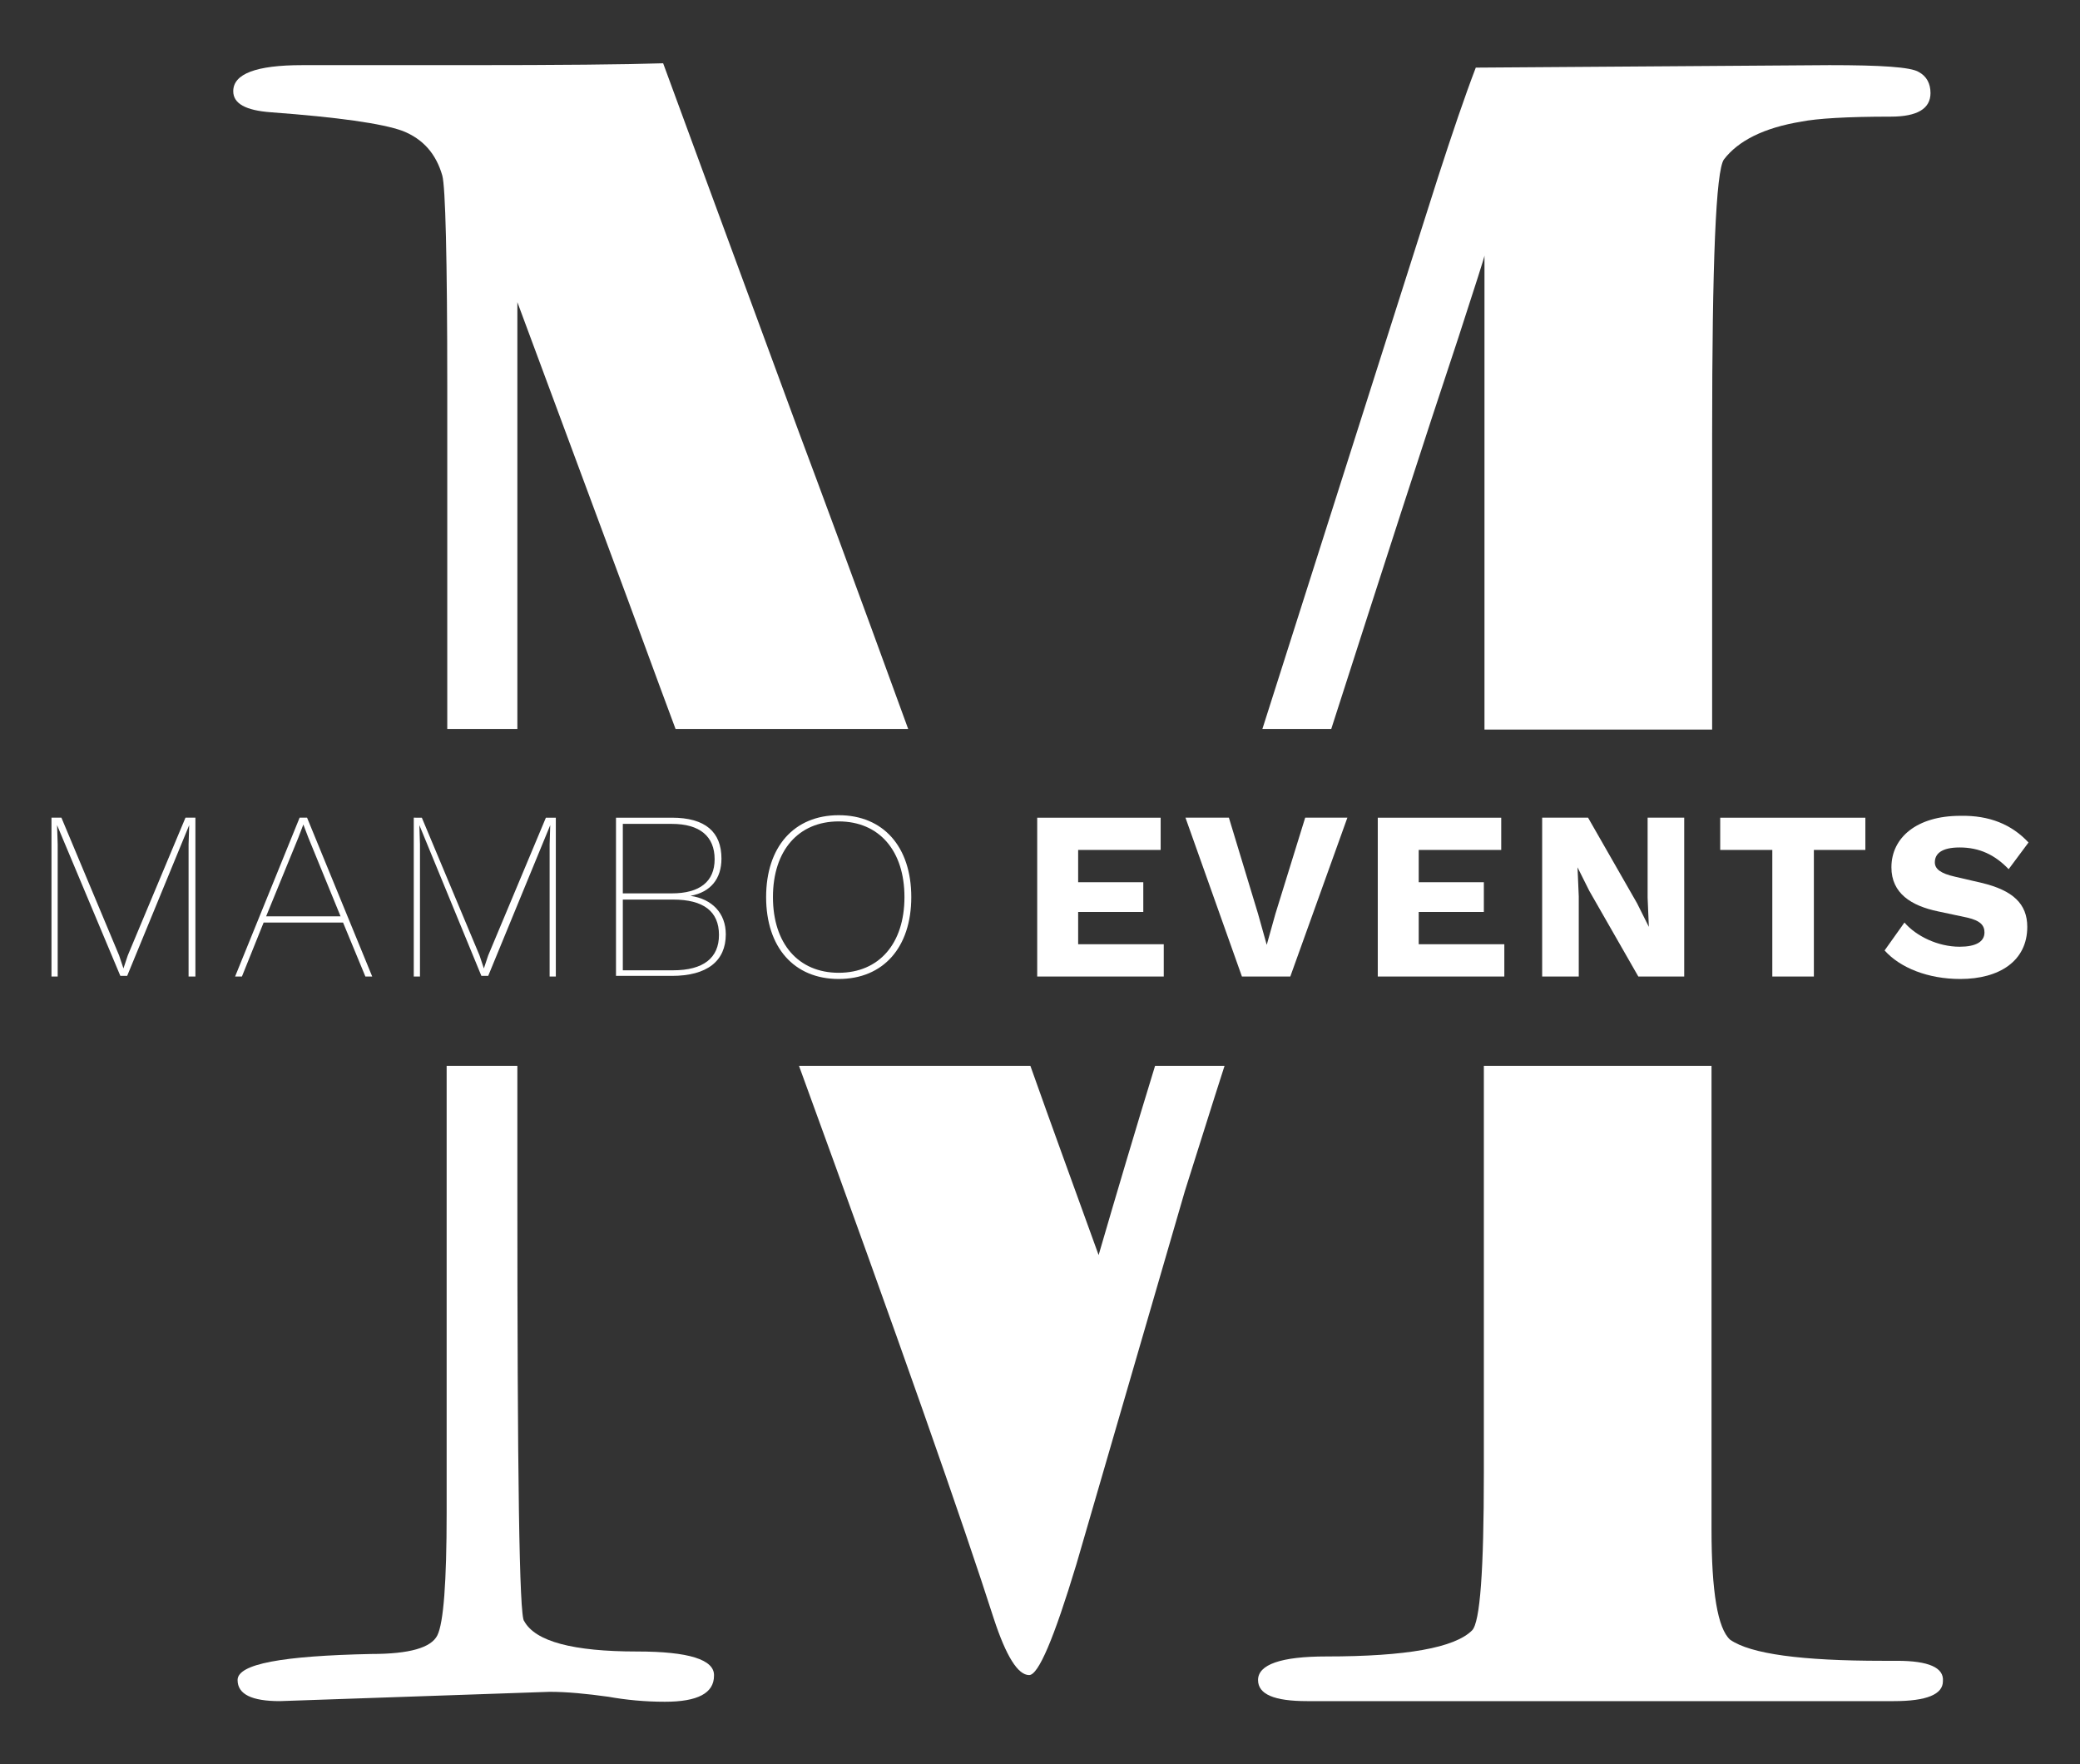<?xml version="1.0" encoding="utf-8"?>
<!-- Generator: Adobe Illustrator 26.0.3, SVG Export Plug-In . SVG Version: 6.00 Build 0)  -->
<svg version="1.1" id="Capa_1" xmlns="http://www.w3.org/2000/svg" xmlns:xlink="http://www.w3.org/1999/xlink" x="0px" y="0px"
	 viewBox="0 0 335.3 284.4" style="enable-background:new 0 0 335.3 284.4;" xml:space="preserve">
<rect x="0" y="0" width="335.3" height="284.4" fill="#333333" stroke="none"/>
<style type="text/css">
	.st0{fill:#FFFFFF;}
</style>
<g>
	<g>
		<path class="st0" d="M214.6,117.5c8.2-25.5,15-46.6,20.5-63.1c2.8-8.6,4.2-13,4.2-13.2v76.4h36.7V70.1c0-27.8,0.6-42.6,1.9-44.4
			c2.3-3,6.4-5.1,12.5-6.1c2.5-0.5,7.3-0.8,14.4-0.8c4.3,0,6.4-1.3,6.4-3.8c0-1.5-0.6-2.7-1.9-3.4c-1.3-0.8-6.1-1.1-14.4-1.1
			l-57,0.4c-1.8,4.7-3.8,10.6-6.1,17.7l-28.3,88.9H214.6z"/>
		<path class="st0" d="M102.7,266.2c-10.3,0-16.4-1.6-18.2-4.9c-0.8-0.5-1.1-23.8-1.1-70v-19.5H72v72.1c0,11.1-0.5,17.7-1.5,19.7
			c-1,2-4.5,3-10.6,3c-14.4,0.3-21.6,1.6-21.6,4.2c0,2.3,2.3,3.4,6.8,3.4l43.5-1.5c2.8,0,5.9,0.3,9.5,0.8c2.8,0.5,5.8,0.8,9.1,0.8
			c5.3,0,7.9-1.4,7.9-4.2C115.2,267.5,111,266.2,102.7,266.2z"/>
		<path class="st0" d="M43.7,18.1c10.8,0.8,17.9,1.8,21.2,3c3.3,1.3,5.4,3.7,6.4,7.2c0.5,1.8,0.8,13.1,0.8,34.1v55.1h11.3V68.4
			c0-8.3,0-14.9,0-19.7l15,40.4c3.7,9.9,7.1,19.3,10.5,28.4h37.5c-8.7-23.9-14.6-39.8-17.6-47.8c-13.4-36.4-20.7-56.2-21.9-59.5
			c-6.1,0.2-16.7,0.3-31.8,0.3H55.2c-3.3,0-5.5,0-6.5,0c-7.4,0-11.1,1.4-11.1,4.2C37.6,16.7,39.6,17.8,43.7,18.1z"/>
		<path class="st0" d="M305.8,267.7h-2.3c-13.1,0-21.3-1.1-24.6-3.4c-2-1.8-3-7.7-3-17.8v-74.7h-36.7v65.6c0,15.7-0.6,24.1-1.9,25.4
			c-2.8,2.8-10.6,4.2-23.5,4.2c-7.3,0-11,1.3-11,3.8c0,2.3,2.6,3.4,7.9,3.4h2.6c3.3,0,10.1,0,20.4,0c10.1,0,18.9,0,26.5,0
			c5,0,12.2,0,21.6,0c9.3,0,15.8,0,19.3,0h4.2c5.3,0,7.9-1.1,7.9-3.2C313.4,268.8,310.9,267.7,305.8,267.7z"/>
		<path class="st0" d="M186.2,171.8c-3.1,10.1-6.1,20.2-9.1,30.5c-3.9-10.8-7.6-20.9-11-30.5h-37.3c16.2,44.4,26.6,74.1,31.4,89.1
			c2,6.1,3.9,9.1,5.7,9.1c1.5,0,4-5.9,7.6-17.8L191,192c2.2-6.9,4.3-13.7,6.4-20.2H186.2z"/>
	</g>
	<g>
		<g>
			<path class="st0" d="M31.4,157.4h-1v-21.3l0.1-3.1l-10,24.3h-1.1L9.2,133h0l0.1,3.1v21.3h-1v-25.6h1.6l9.3,22.2l0.7,2.1h0
				l0.7-2.1l9.3-22.2h1.6V157.4z"/>
			<path class="st0" d="M55.3,148.7H42.5l-3.5,8.7h-1.1l10.4-25.6h1.2L60,157.4h-1.1L55.3,148.7z M54.9,147.7L49.7,135l-0.8-2.1
				l-0.8,2.1l-5.2,12.7H54.9z"/>
			<path class="st0" d="M89.6,157.4h-1v-21.3l0.1-3.1l-10,24.3h-1.1l-10-24.3h0l0.1,3.1v21.3h-1v-25.6H68l9.3,22.2l0.7,2.1h0
				l0.7-2.1l9.3-22.2h1.6V157.4z"/>
			<path class="st0" d="M99.3,131.8h9c5.4,0,8,2.3,8,6.6c0,3.2-1.7,5.4-5,6v0c3.5,0.5,5.7,2.8,5.7,6.2c0,4.3-3,6.7-8.7,6.7h-9V131.8
				z M108.3,144c4.5,0,6.9-1.9,6.9-5.5c0-3.7-2.4-5.7-6.9-5.7h-7.9V144H108.3z M108.5,156.4c4.9,0,7.4-2,7.4-5.7
				c0-3.8-2.5-5.7-7.4-5.7h-8.1v11.4H108.5z"/>
			<path class="st0" d="M146.9,144.6c0,8.1-4.5,13.2-11.7,13.2c-7.2,0-11.7-5.1-11.7-13.2s4.5-13.2,11.7-13.2
				C142.4,131.4,146.9,136.5,146.9,144.6z M124.6,144.6c0,7.5,4.1,12.2,10.6,12.2s10.6-4.7,10.6-12.2s-4.1-12.2-10.6-12.2
				S124.6,137.1,124.6,144.6z"/>
			<path class="st0" d="M167.2,131.8h19.9v5.2h-13.3v5.2h10.5v4.8h-10.5v5.2h13.8v5.2h-20.4V131.8z"/>
			<path class="st0" d="M208,157.4h-7.8l-9.1-25.6h7l4.7,15.5l1.4,5l1.4-5l4.8-15.5h6.8L208,157.4z"/>
			<path class="st0" d="M222.1,131.8H242v5.2h-13.3v5.2h10.5v4.8h-10.5v5.2h13.8v5.2h-20.4V131.8z"/>
			<path class="st0" d="M271.5,157.4h-7.4l-7.9-13.8l-1.9-3.8h0l0.2,4.7v12.9h-5.9v-25.6h7.4l7.9,13.8l1.9,3.8h0l-0.2-4.7v-12.9h5.9
				V157.4z"/>
			<path class="st0" d="M300.7,137h-8.3v20.4h-6.7V137h-8.4v-5.2h23.4V137z"/>
			<path class="st0" d="M327,135.8l-3.2,4.3c-2.2-2.3-4.7-3.5-7.9-3.5c-2.9,0-4,1-4,2.4c0,1.1,1,1.8,3.2,2.3l4.3,1
				c5.1,1.2,7.4,3.4,7.4,7.1c0,5.5-4.5,8.4-10.8,8.4c-5.2,0-9.7-1.8-12.2-4.6l3.2-4.5c1.9,2.2,5.4,3.9,8.9,3.9c2.6,0,4-0.8,4-2.3
				c0-1.1-0.6-1.9-2.8-2.4l-4.7-1c-4.3-0.9-7.5-2.9-7.5-7.1c0-4.8,4.1-8.3,11.1-8.3C320.7,131.4,324.3,132.9,327,135.8z"/>
		</g>
	</g>
</g>
</svg>
